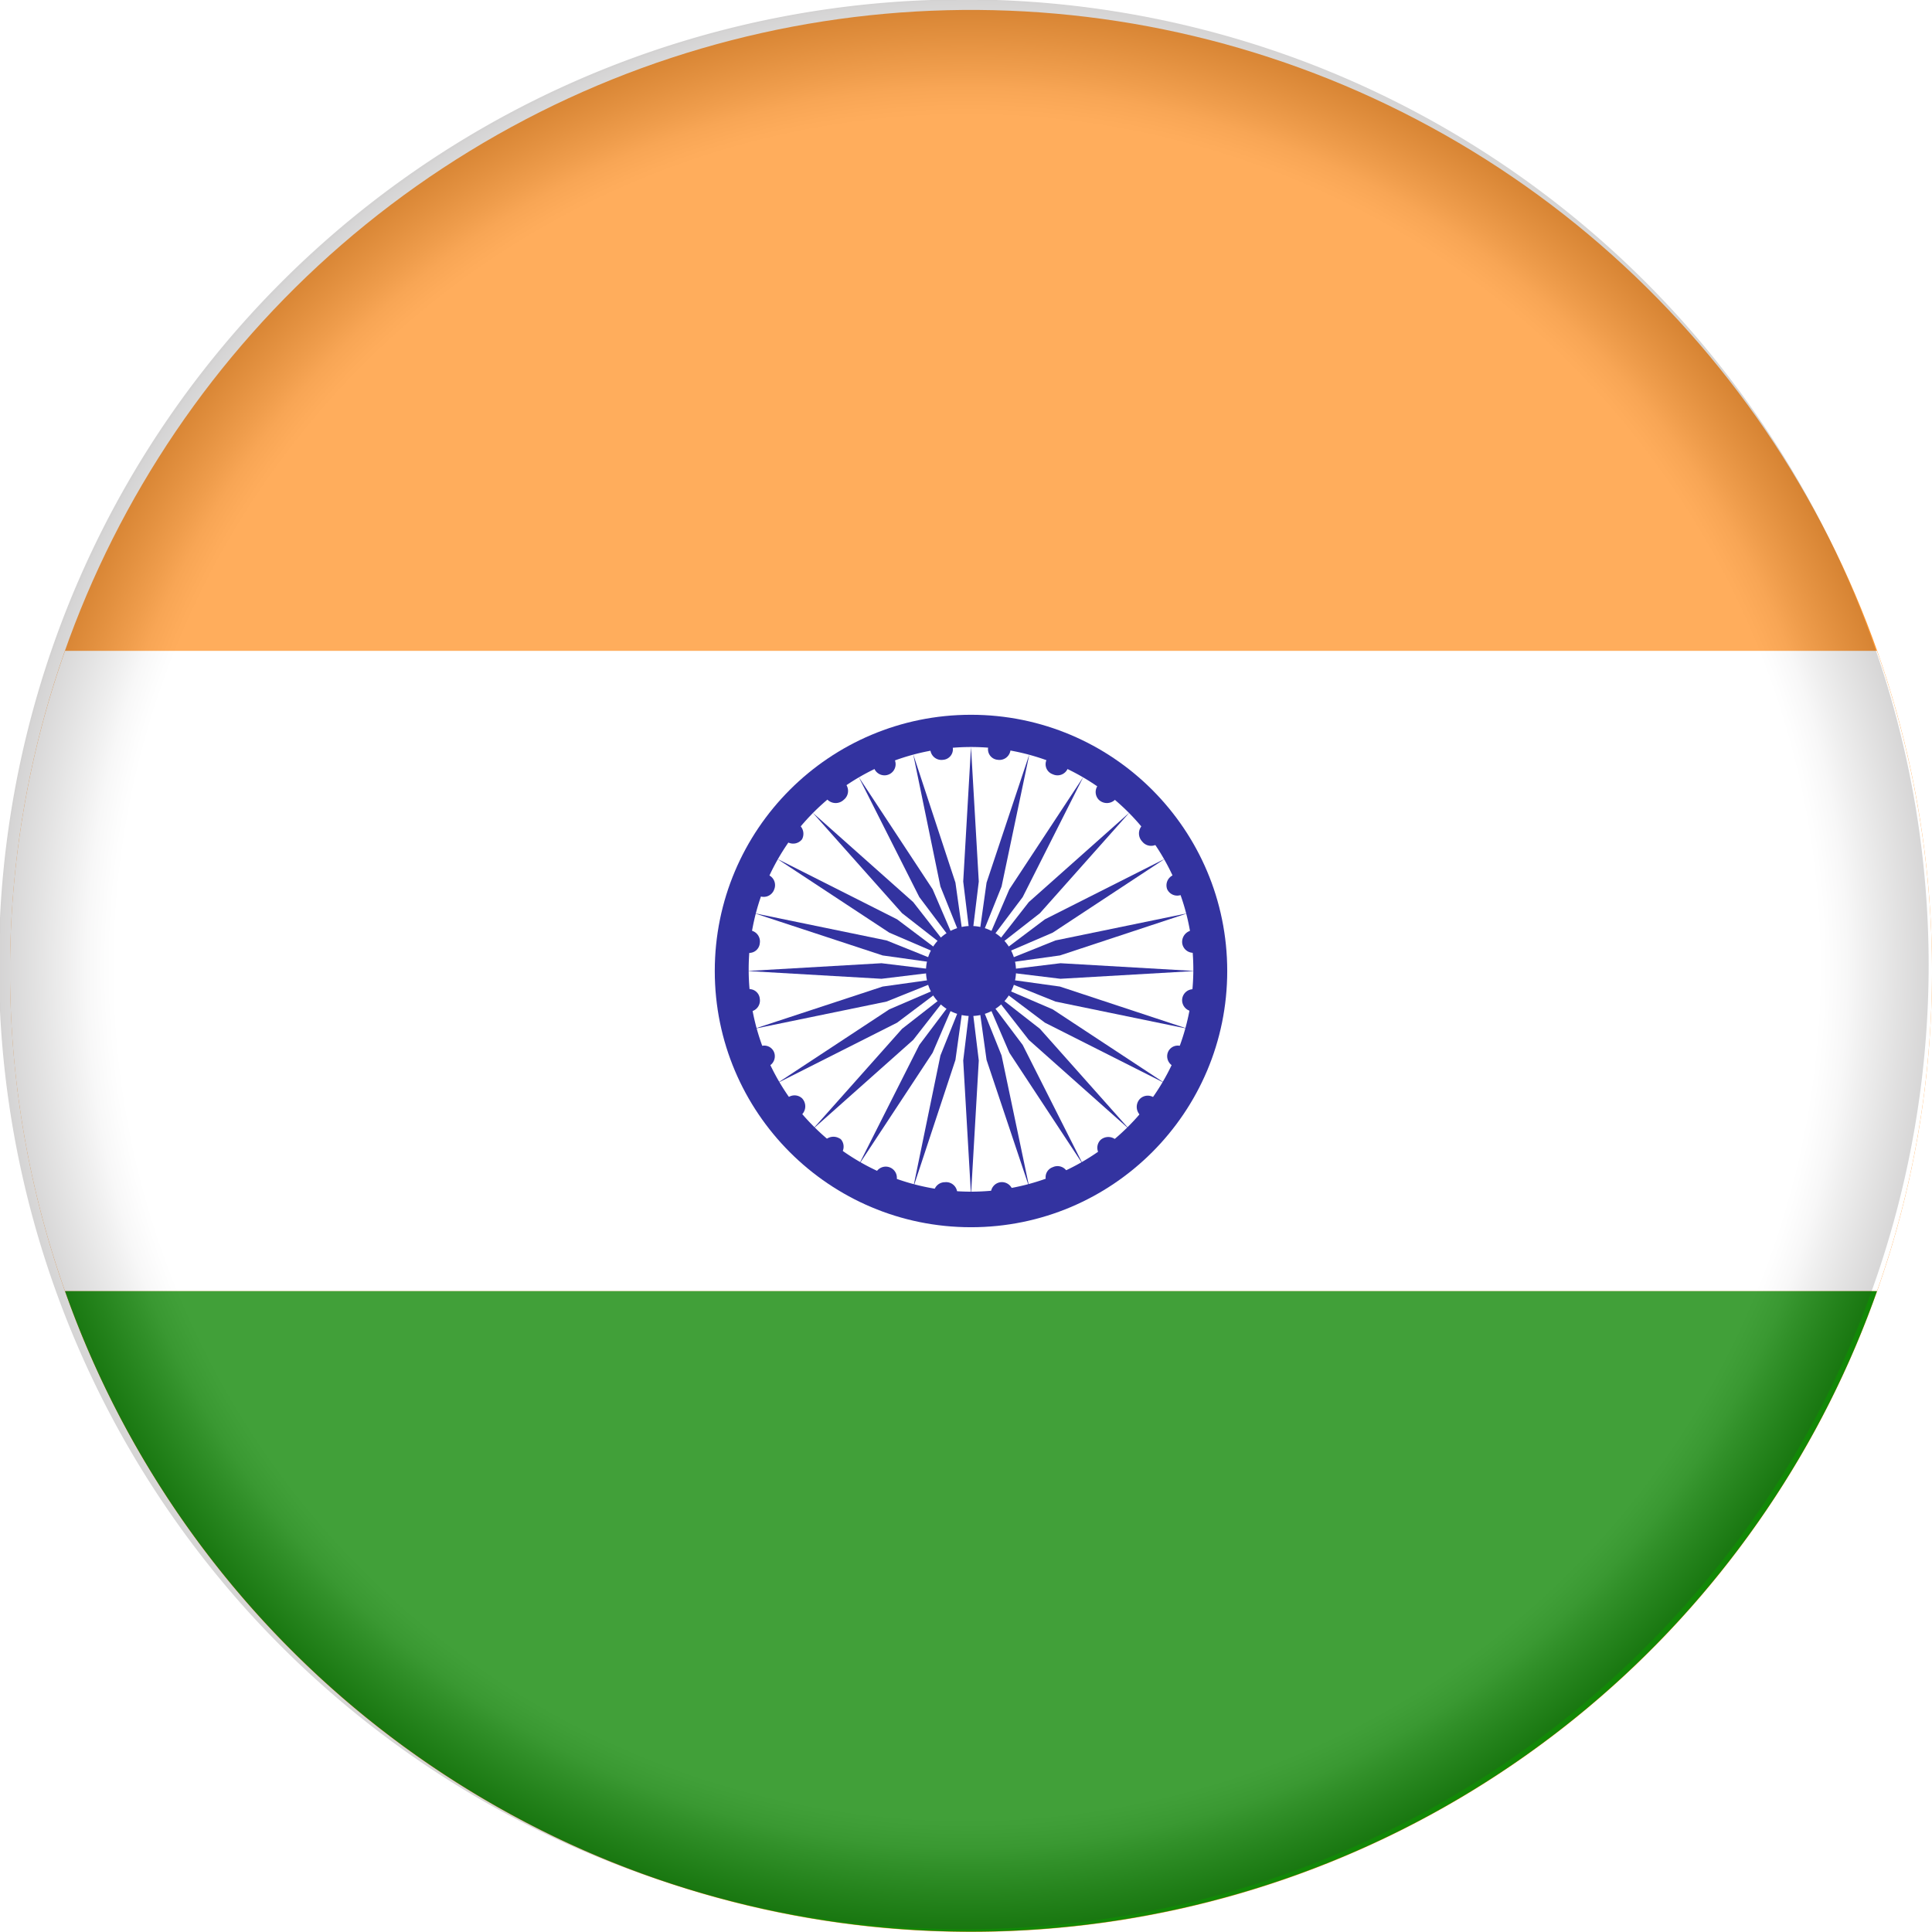 <svg xmlns="http://www.w3.org/2000/svg" xmlns:xlink="http://www.w3.org/1999/xlink" viewBox="0 0 34.76 34.76"><defs><style>.cls-1{mask:url(#mask);}.cls-15,.cls-2,.cls-4,.cls-5,.cls-7{mix-blend-mode:multiply;}.cls-2{fill:url(#linear-gradient);}.cls-3{mask:url(#mask-2);filter:url(#luminosity-noclip-11);}.cls-4{fill:url(#linear-gradient-2);}.cls-5{fill:url(#linear-gradient-3);}.cls-6{mask:url(#mask-6);filter:url(#luminosity-noclip-10);}.cls-7{fill:url(#linear-gradient-6);}.cls-8{isolation:isolate;}.cls-9{opacity:0.5;}.cls-10{fill:#231f20;opacity:0.8;}.cls-11{fill:#f93;}.cls-12{fill:#fff;}.cls-13{fill:#128807;}.cls-14{fill:#008;}.cls-15{opacity:0.2;fill:url(#radial-gradient);}.cls-16{mask:url(#mask-7);}.cls-17,.cls-20{mix-blend-mode:screen;}.cls-18{mask:url(#mask-11);}.cls-19{mask:url(#mask-12);}.cls-20{fill:url(#linear-gradient-7);}.cls-21{filter:url(#luminosity-noclip-6);}.cls-22{filter:url(#luminosity-noclip-2);}.cls-23{filter:url(#luminosity-noclip);}</style><filter id="luminosity-noclip" x="2.8" y="-7488.84" width="29.15" height="32766" filterUnits="userSpaceOnUse" color-interpolation-filters="sRGB"><feFlood flood-color="#fff" result="bg"/><feBlend in="SourceGraphic" in2="bg"/></filter><mask id="mask" x="2.8" y="-7488.84" width="29.15" height="32766" maskUnits="userSpaceOnUse"><g class="cls-23"/></mask><linearGradient id="linear-gradient" x1="4.27" y1="1.02" x2="4.27" y2="21.47" gradientTransform="matrix(-1, 0, 0, 1, 21.64, 0)" gradientUnits="userSpaceOnUse"><stop offset="0" stop-color="#fff"/><stop offset="0.2" stop-color="#c8c8c8"/><stop offset="0.49" stop-color="#7e7e7e"/><stop offset="0.73" stop-color="#484848"/><stop offset="0.9" stop-color="#272727"/><stop offset="1" stop-color="#1a1a1a"/></linearGradient><filter id="luminosity-noclip-2" x="3.38" y="-7488.84" width="27.9" height="32766" filterUnits="userSpaceOnUse" color-interpolation-filters="sRGB"><feFlood flood-color="#fff" result="bg"/><feBlend in="SourceGraphic" in2="bg"/></filter><mask id="mask-2" x="3.38" y="-7488.84" width="27.9" height="32766" maskUnits="userSpaceOnUse"><g class="cls-22"/></mask><linearGradient id="linear-gradient-2" x1="17.33" y1="0.68" x2="17.33" y2="14.39" gradientUnits="userSpaceOnUse"><stop offset="0" stop-color="#fff"/><stop offset="0.13" stop-color="#fbfbfb"/><stop offset="0.27" stop-color="#eee"/><stop offset="0.41" stop-color="#d9d9d9"/><stop offset="0.56" stop-color="#bbb"/><stop offset="0.71" stop-color="#959595"/><stop offset="0.85" stop-color="#676767"/><stop offset="0.99" stop-color="#333"/></linearGradient><linearGradient id="linear-gradient-3" x1="17.38" y1="0.77" x2="17.38" y2="21.79" gradientUnits="userSpaceOnUse"><stop offset="0" stop-color="#fff"/><stop offset="0.09" stop-color="#f0f0f0"/><stop offset="0.27" stop-color="#c9c9c9"/><stop offset="0.52" stop-color="#8a8a8a"/><stop offset="0.83" stop-color="#343434"/><stop offset="1"/></linearGradient><filter id="luminosity-noclip-6" x="3.39" y="-7488.84" width="27.97" height="32766" filterUnits="userSpaceOnUse" color-interpolation-filters="sRGB"><feFlood flood-color="#fff" result="bg"/><feBlend in="SourceGraphic" in2="bg"/></filter><mask id="mask-6" x="3.39" y="-7488.84" width="27.97" height="32766" maskUnits="userSpaceOnUse"><g class="cls-21"/></mask><linearGradient id="linear-gradient-6" x1="17.38" y1="0.68" x2="17.38" y2="14.33" gradientUnits="userSpaceOnUse"><stop offset="0" stop-color="#fff"/><stop offset="0.12" stop-color="#fbfbfb"/><stop offset="0.26" stop-color="#eee"/><stop offset="0.39" stop-color="#d9d9d9"/><stop offset="0.53" stop-color="#bbb"/><stop offset="0.66" stop-color="#959595"/><stop offset="0.8" stop-color="#666"/><stop offset="0.94" stop-color="#303030"/><stop offset="0.99" stop-color="#1a1a1a"/></linearGradient><radialGradient id="radial-gradient" cx="17.1" cy="19.17" r="17.4" gradientTransform="translate(0.3 -1.76)" gradientUnits="userSpaceOnUse"><stop offset="0.88" stop-color="#fff"/><stop offset="0.89" stop-color="#f5f5f5"/><stop offset="0.91" stop-color="#dbdadb"/><stop offset="0.93" stop-color="#b0afaf"/><stop offset="0.96" stop-color="#757373"/><stop offset="1" stop-color="#2b2728"/><stop offset="1" stop-color="#231f20"/></radialGradient><mask id="mask-7" x="2.8" y="0.52" width="29.15" height="21.4" maskUnits="userSpaceOnUse"><g class="cls-1"><path class="cls-2" d="M17.38.52A15.52,15.52,0,0,1,32,10.1c-2.19,5.59-7.88,11.82-14.57,11.82S5,15.69,2.8,10.1A15.52,15.52,0,0,1,17.38.52Z"/></g></mask><filter id="luminosity-noclip-7" x="2.8" y="0.52" width="29.15" height="21.4" filterUnits="userSpaceOnUse" color-interpolation-filters="sRGB"><feFlood flood-color="#fff" result="bg"/><feBlend in="SourceGraphic" in2="bg"/></filter><filter id="luminosity-noclip-10" x="3.39" y="0.52" width="27.97" height="13.89" filterUnits="userSpaceOnUse" color-interpolation-filters="sRGB"><feFlood flood-color="#fff" result="bg"/><feBlend in="SourceGraphic" in2="bg"/></filter><mask id="mask-11" x="3.39" y="0.52" width="27.97" height="13.89" maskUnits="userSpaceOnUse"><g class="cls-6"><path class="cls-7" d="M17.38.52A15.76,15.76,0,0,1,30.32,7.08a5.13,5.13,0,0,1,.27,5.79c-2.73,4.24-7.62-1.65-13.21-1.65S6.9,17.11,4.16,12.87a5.15,5.15,0,0,1,.27-5.79A15.78,15.78,0,0,1,17.38.52Z"/></g></mask><filter id="luminosity-noclip-11" x="3.38" y="0.52" width="27.9" height="13.95" filterUnits="userSpaceOnUse" color-interpolation-filters="sRGB"><feFlood flood-color="#fff" result="bg"/><feBlend in="SourceGraphic" in2="bg"/></filter><mask id="mask-12" x="3.38" y="0.52" width="27.9" height="13.95" maskUnits="userSpaceOnUse"><g class="cls-3"><path class="cls-4" d="M17.38.52A15.76,15.76,0,0,1,30.32,7.08c1.86,2.63,1.07,7.46-2.77,7.3-3.56-.14-6.45-3.16-10.17-3.16-3,0-5.84,2.51-8.79,3.13-4.36.92-6.7-3.66-4.16-7.27A15.78,15.78,0,0,1,17.38.52Z"/></g></mask><linearGradient id="linear-gradient-7" x1="17.33" y1="0.68" x2="17.33" y2="14.39" gradientUnits="userSpaceOnUse"><stop offset="0" stop-color="#fff"/><stop offset="0.99" stop-color="#fff"/></linearGradient></defs><g class="cls-8"><g id="Layer_2" data-name="Layer 2"><g id="Layer_1-2" data-name="Layer 1"><g class="cls-9"><circle class="cls-10" cx="17.36" cy="17.4" r="17.06"/></g><circle class="cls-11" cx="17.47" cy="17.47" r="17.29" transform="translate(-0.43 0.44) rotate(-1.43)"/><path class="cls-12" d="M33.77,11.71H1.17a17.25,17.25,0,0,0,0,11.52h32.6a17.25,17.25,0,0,0,0-11.52Z"/><path class="cls-13" d="M33.77,23.23H1.17a17.29,17.29,0,0,0,32.6,0Z"/><circle class="cls-14" cx="17.47" cy="17.47" r="4.61"/><path class="cls-12" d="M17.47,13.44a4,4,0,1,0,4,4A4,4,0,0,0,17.47,13.44Z"/><path class="cls-14" d="M17.47,16.66a.81.81,0,1,0,.81.81A.81.81,0,0,0,17.47,16.66Z"/><path class="cls-14" d="M21.5,17.8a.2.2,0,0,0-.23.17.2.2,0,1,0,.4.05A.19.19,0,0,0,21.5,17.8Z"/><polygon class="cls-14" points="17.33 19.08 17.47 21.5 17.61 19.08 17.47 17.93 17.33 19.08"/><path class="cls-14" d="M21.27,18.83a.19.19,0,0,0-.26.11.2.2,0,0,0,.37.15A.19.19,0,0,0,21.27,18.83Z"/><polygon class="cls-14" points="16.43 21.37 17.19 19.07 17.35 17.92 16.92 18.99 16.43 21.37"/><path class="cls-14" d="M20.79,19.77a.2.2,0,0,0-.28,0,.21.21,0,0,0,0,.29.2.2,0,0,0,.28,0A.19.19,0,0,0,20.79,19.77Z"/><polygon class="cls-14" points="15.45 20.96 16.78 18.94 17.24 17.87 16.54 18.8 15.45 20.96"/><path class="cls-14" d="M19.8,20.51a.2.2,0,0,0,0,.28.19.19,0,0,0,.28,0,.2.2,0,0,0,0-.28A.21.21,0,0,0,19.8,20.51Z"/><polygon class="cls-14" points="14.62 20.32 16.43 18.71 17.14 17.8 16.23 18.51 14.62 20.32"/><path class="cls-14" d="M18.94,21a.19.19,0,0,0-.11.26.19.19,0,0,0,.26.11.2.2,0,1,0-.15-.37Z"/><polygon class="cls-14" points="13.98 19.49 16.14 18.4 17.07 17.7 16 18.16 13.98 19.49"/><path class="cls-14" d="M18,21.27a.2.2,0,0,0-.17.23.19.19,0,0,0,.22.17.2.2,0,1,0-.05-.4Z"/><polygon class="cls-14" points="13.57 18.51 15.95 18.02 17.02 17.59 15.88 17.75 13.57 18.51"/><path class="cls-14" d="M17,21.27a.2.2,0,1,0,0,.4.19.19,0,0,0,.22-.17A.2.2,0,0,0,17,21.27Z"/><polygon class="cls-14" points="13.44 17.47 15.86 17.61 17.01 17.47 15.86 17.33 13.44 17.47"/><path class="cls-14" d="M16,21a.2.2,0,0,0-.15.37A.2.2,0,1,0,16,21Z"/><polygon class="cls-14" points="13.57 16.43 15.88 17.19 17.02 17.35 15.95 16.92 13.57 16.43"/><path class="cls-14" d="M15.14,20.51a.21.21,0,0,0-.29,0,.2.2,0,0,0,0,.28.2.2,0,0,0,.25-.32Z"/><polygon class="cls-14" points="13.98 15.45 16 16.78 17.07 17.24 16.14 16.54 13.98 15.45"/><path class="cls-14" d="M14.15,19.77a.19.19,0,0,0,0,.28.2.2,0,0,0,.28,0,.21.21,0,0,0,0-.29A.2.2,0,0,0,14.15,19.77Z"/><polygon class="cls-14" points="14.62 14.62 16.23 16.43 17.14 17.14 16.43 16.23 14.62 14.62"/><path class="cls-14" d="M13.67,18.83a.19.19,0,0,0-.11.26.2.2,0,0,0,.37-.15A.19.19,0,0,0,13.67,18.83Z"/><polygon class="cls-14" points="15.45 13.98 16.54 16.14 17.24 17.07 16.78 16 15.45 13.98"/><path class="cls-14" d="M13.44,17.8a.19.19,0,0,0-.17.22.22.22,0,0,0,.23.18.2.2,0,0,0,.17-.23A.19.19,0,0,0,13.44,17.8Z"/><polygon class="cls-14" points="16.43 13.57 16.92 15.95 17.35 17.02 17.19 15.88 16.43 13.57"/><path class="cls-14" d="M13.5,16.74a.22.22,0,0,0-.23.18.19.19,0,0,0,.17.22.19.19,0,0,0,.23-.17A.2.2,0,0,0,13.5,16.74Z"/><polygon class="cls-14" points="17.33 15.86 17.47 17.01 17.61 15.86 17.47 13.44 17.33 15.86"/><path class="cls-14" d="M13.82,15.74a.2.2,0,0,0-.26.11.2.2,0,1,0,.37.15A.2.2,0,0,0,13.82,15.74Z"/><polygon class="cls-14" points="17.59 17.02 18.02 15.95 18.52 13.57 17.75 15.88 17.59 17.02"/><path class="cls-14" d="M14.39,14.85a.2.2,0,0,0-.28,0,.2.2,0,0,0,.32.25A.21.21,0,0,0,14.39,14.85Z"/><polygon class="cls-14" points="17.7 17.07 18.4 16.14 19.49 13.98 18.16 16 17.7 17.07"/><path class="cls-14" d="M14.89,14.11a.2.2,0,0,0,0,.28.21.21,0,0,0,.29,0,.2.2,0,0,0-.25-.32Z"/><polygon class="cls-14" points="17.8 17.14 18.71 16.43 20.32 14.62 18.51 16.23 17.8 17.14"/><path class="cls-14" d="M15.85,13.56a.2.2,0,1,0,.15.37.2.2,0,0,0-.15-.37Z"/><polygon class="cls-14" points="17.87 17.24 18.94 16.78 20.96 15.45 18.8 16.54 17.87 17.24"/><path class="cls-14" d="M16.92,13.27a.22.22,0,0,0-.18.23.2.2,0,0,0,.23.17.19.19,0,0,0,.17-.23A.19.19,0,0,0,16.92,13.27Z"/><polygon class="cls-14" points="17.92 17.35 19.07 17.19 21.37 16.43 18.99 16.92 17.92 17.35"/><path class="cls-14" d="M18,13.27a.19.19,0,0,0-.22.17.19.19,0,0,0,.17.23.2.2,0,0,0,.23-.17A.22.22,0,0,0,18,13.27Z"/><polygon class="cls-14" points="17.93 17.47 19.08 17.61 21.5 17.47 19.08 17.33 17.93 17.47"/><path class="cls-14" d="M19.09,13.56a.19.19,0,0,0-.26.11.19.19,0,0,0,.11.26.2.2,0,1,0,.15-.37Z"/><polygon class="cls-14" points="17.92 17.59 18.99 18.02 21.37 18.51 19.07 17.75 17.92 17.59"/><path class="cls-14" d="M20.05,14.11a.19.19,0,0,0-.28,0,.2.2,0,0,0,0,.28.21.21,0,0,0,.29,0A.2.2,0,0,0,20.05,14.11Z"/><polygon class="cls-14" points="17.87 17.7 18.8 18.4 20.96 19.49 18.94 18.16 17.87 17.7"/><path class="cls-14" d="M20.55,14.85a.21.21,0,0,0,0,.29.2.2,0,0,0,.32-.25A.2.2,0,0,0,20.55,14.85Z"/><polygon class="cls-14" points="17.8 17.8 18.51 18.71 20.32 20.32 18.71 18.51 17.8 17.8"/><path class="cls-14" d="M21.12,15.74A.2.2,0,0,0,21,16a.2.2,0,0,0,.37-.15A.2.2,0,0,0,21.12,15.74Z"/><polygon class="cls-14" points="17.7 17.87 18.16 18.94 19.49 20.96 18.4 18.8 17.7 17.87"/><path class="cls-14" d="M21.44,16.74a.21.21,0,0,0-.17.23.2.2,0,0,0,.23.17.19.19,0,0,0,.17-.22A.21.21,0,0,0,21.44,16.74Z"/><polygon class="cls-14" points="17.59 17.92 17.75 19.07 18.52 21.37 18.02 18.99 17.59 17.92"/><path class="cls-15" d="M23.5,1.12A17.36,17.36,0,1,0,34.7,17.35,17.39,17.39,0,0,0,23.5,1.12Z"/><g class="cls-16"><g class="cls-17"><g class="cls-16"><g class="cls-16"><g class="cls-16"><g class="cls-18"><g class="cls-19"><path class="cls-20" d="M17.38.52A15.76,15.76,0,0,1,30.32,7.08c1.86,2.63,1.07,7.46-2.77,7.3-3.56-.14-6.45-3.16-10.17-3.16-3,0-5.84,2.51-8.79,3.13-4.36.92-6.7-3.66-4.16-7.27A15.78,15.78,0,0,1,17.38.52Z"/></g></g></g></g></g></g></g></g></g></g></svg>